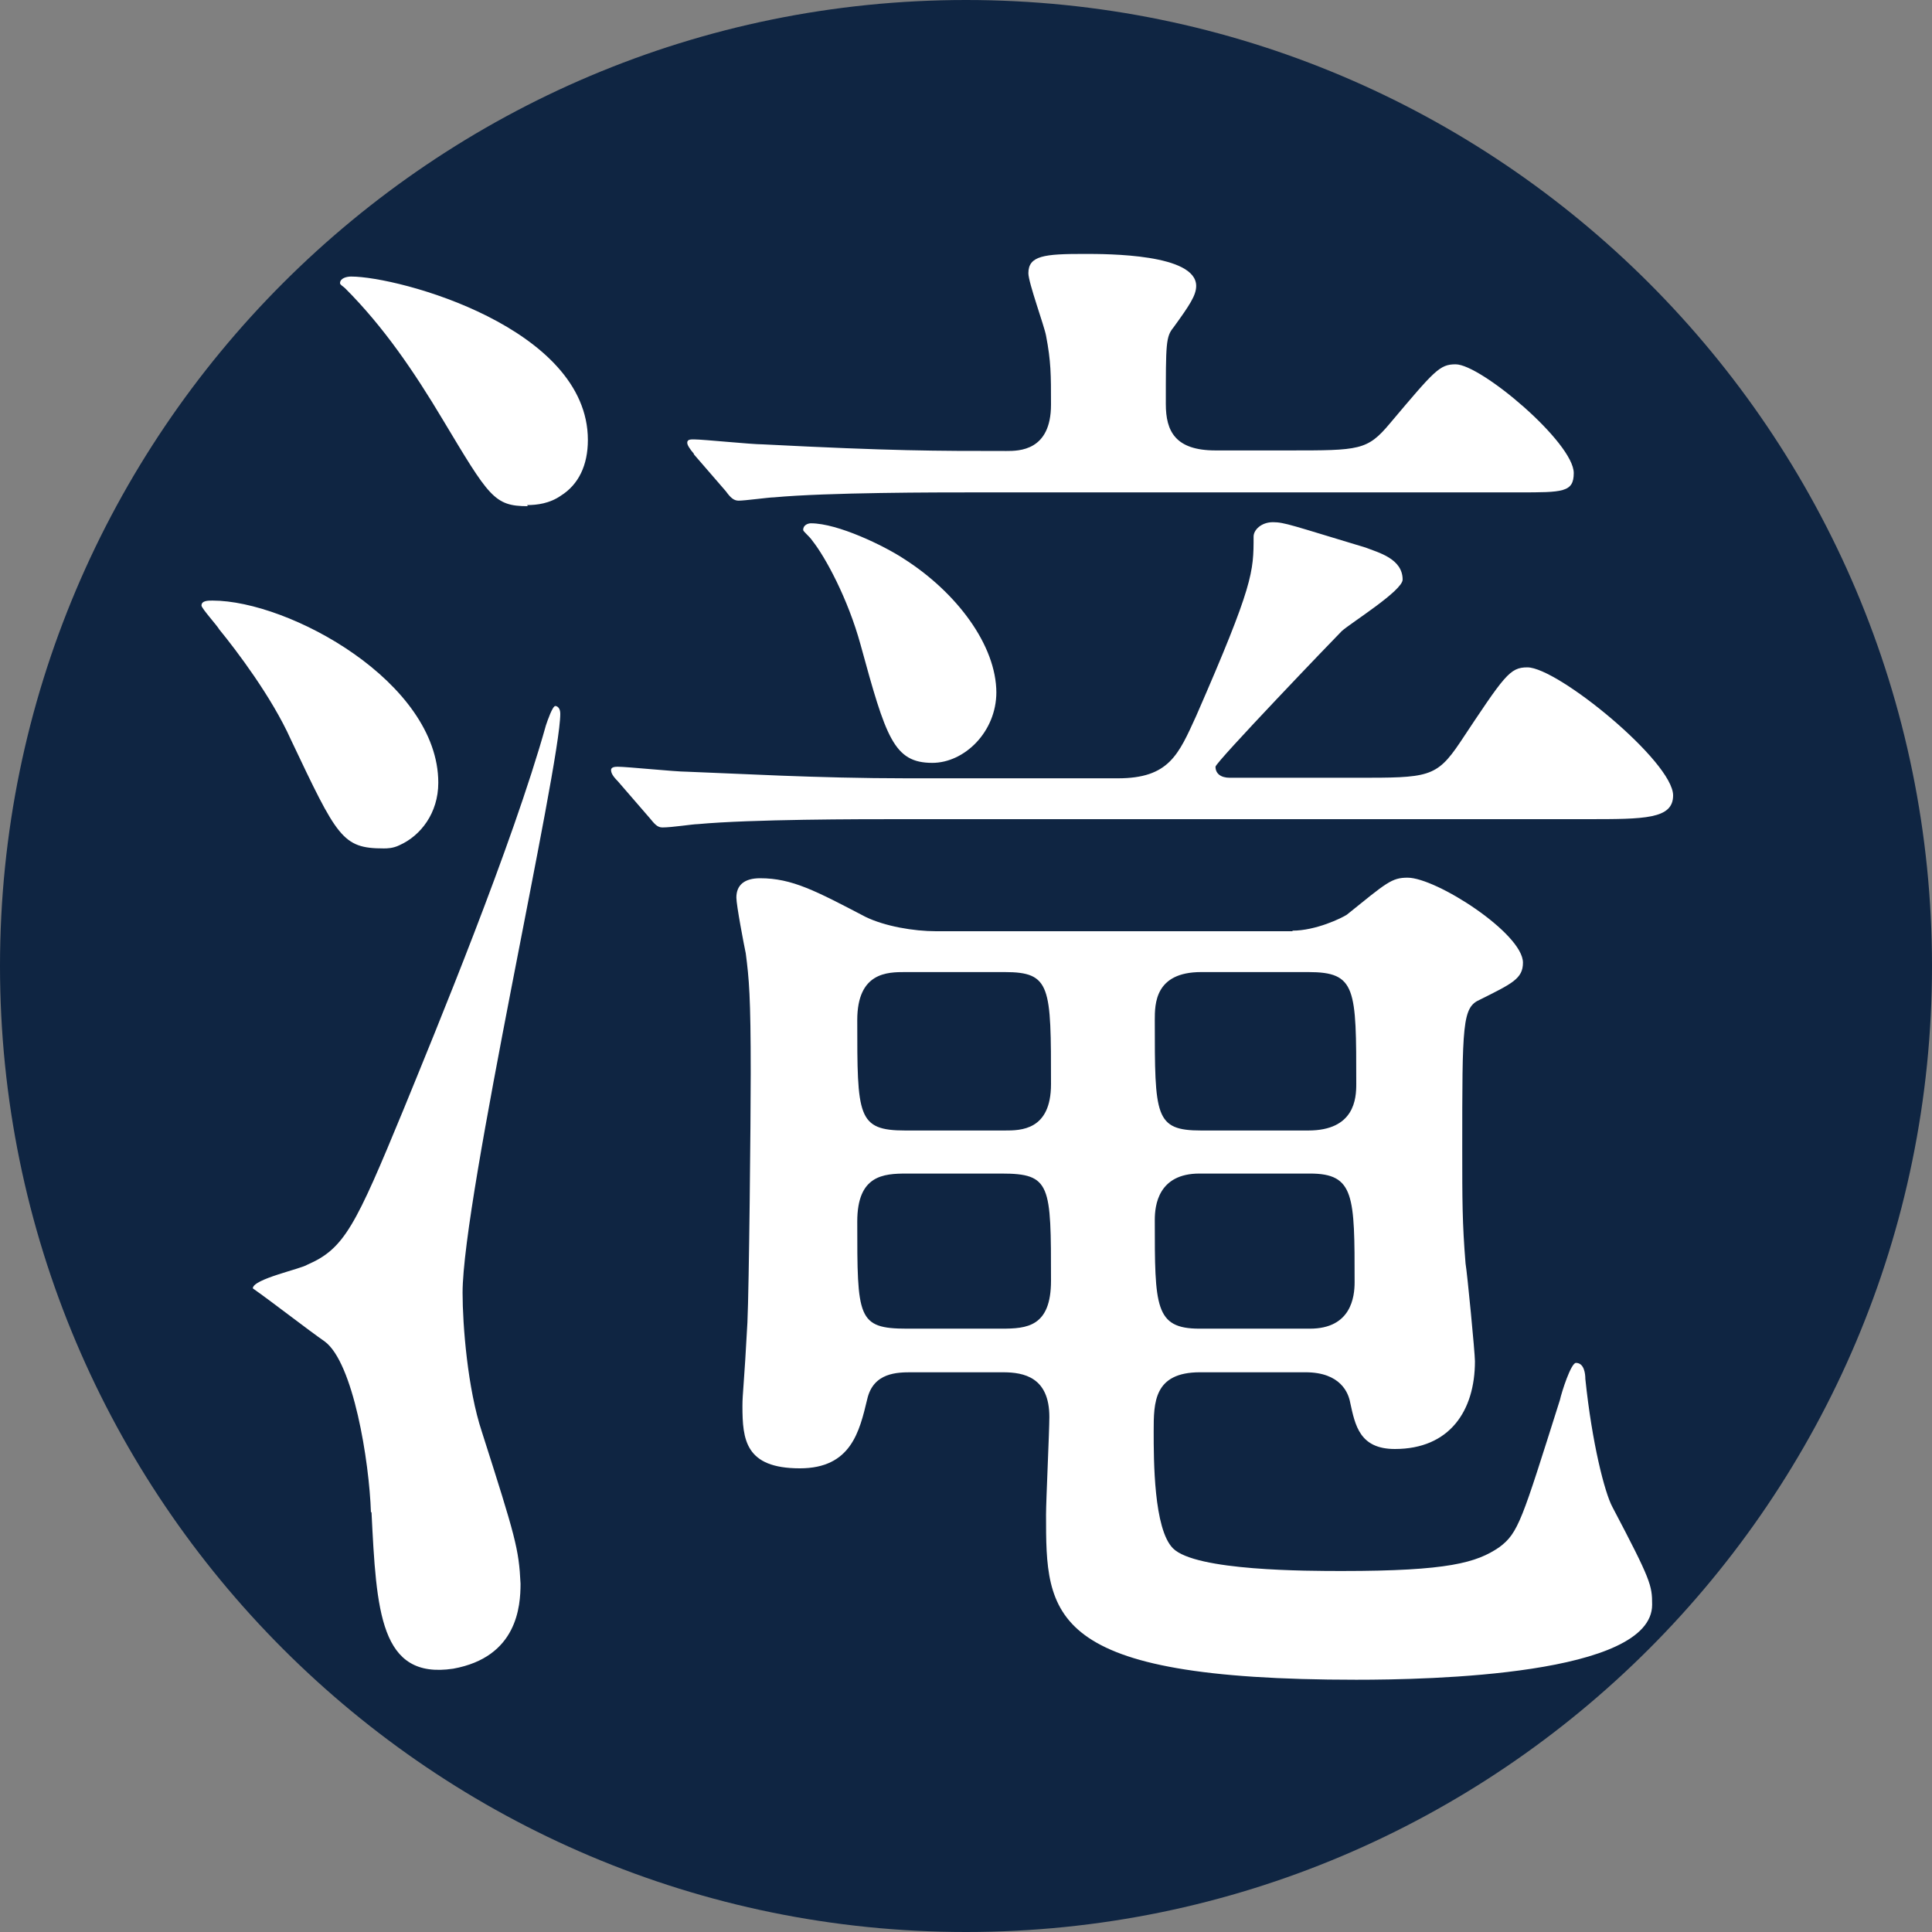 <?xml version="1.0" encoding="UTF-8"?><svg id="_イヤー_1" xmlns="http://www.w3.org/2000/svg" viewBox="0 0 35 35"><rect x="0" y="0" width="35" height="35" fill="#808080" stroke="none"/><defs><style>.cls-1{fill:#fff;}.cls-2{fill:#0f2542;}</style></defs><path class="cls-2" d="M17.5,0C7.84,0,0,7.84,0,17.5s7.84,17.5,17.5,17.5,17.5-7.84,17.5-17.5S27.16,0,17.5,0h0Z"/><path class="cls-1" d="M6.95,15.37c-.75,0-.84-.2-1.68-1.97-.35-.78-.99-1.62-1.3-2-.03-.06-.32-.38-.32-.43,0-.09,.12-.09,.2-.09,1.39,0,4.09,1.48,4.09,3.3,0,.55-.32,.96-.7,1.13-.12,.06-.23,.06-.29,.06Zm-.23,12.03c-.03-.93-.32-2.72-.84-3.1-.29-.2-.93-.7-1.3-.96,0-.17,.87-.35,.99-.43,.67-.29,.87-.7,1.74-2.81,.58-1.42,1.97-4.78,2.58-6.96,.03-.09,.12-.35,.17-.35,.03,0,.09,.03,.09,.14,0,.96-1.77,8.78-1.77,10.49,0,.58,.09,1.74,.35,2.52,.61,1.91,.67,2.12,.7,2.75,0,.41-.06,1.33-1.22,1.54-1.33,.2-1.39-1.04-1.48-2.84Zm2.84-18.23c-.61,0-.7-.17-1.54-1.57-.52-.87-1.07-1.68-1.77-2.38-.03-.03-.09-.06-.09-.09,0-.09,.12-.12,.2-.12,.87,0,4.29,.93,4.29,2.96,0,.46-.17,.81-.49,1.01-.2,.14-.43,.17-.61,.17Zm10.69,4.93c.93,0,1.1-.43,1.42-1.13,1.04-2.38,1.04-2.61,1.04-3.25,0-.12,.14-.26,.35-.26s.35,.06,1.68,.46c.23,.09,.67,.2,.67,.58,0,.2-.93,.78-1.1,.93-.14,.14-2.29,2.38-2.29,2.46,0,.12,.09,.2,.26,.2h2.29c1.3,0,1.45,0,1.88-.64,.81-1.22,.9-1.36,1.22-1.36,.55,0,2.64,1.71,2.64,2.32,0,.43-.52,.43-1.56,.43h-12.46c-.7,0-2.67,0-3.65,.09-.09,0-.46,.06-.64,.06-.09,0-.14-.06-.23-.17l-.58-.67c-.09-.09-.12-.15-.12-.2s.06-.06,.12-.06c.17,0,1.04,.09,1.25,.09,.84,.03,2.35,.12,4,.12h3.83Zm-7.68-5.88q-.12-.14-.12-.2c0-.06,.06-.06,.12-.06,.17,0,1.04,.09,1.25,.09,2.35,.12,3.13,.12,4.41,.12,.23,0,.81,0,.81-.84,0-.55,0-.78-.09-1.25-.03-.17-.32-.96-.32-1.13,0-.32,.29-.35,1.01-.35,.43,0,2.03,0,2.03,.58,0,.17-.12,.35-.41,.75-.14,.17-.14,.29-.14,1.39,0,.49,.17,.84,.9,.84h1.33c1.28,0,1.42,0,1.83-.49,.81-.96,.9-1.07,1.19-1.07,.46,0,2.14,1.42,2.14,1.97,0,.35-.2,.35-.99,.35h-9.85c-.7,0-2.67,0-3.65,.09-.09,0-.52,.06-.64,.06-.09,0-.15-.06-.23-.17l-.58-.67Zm10.84,8.64c.43,0,.9-.23,.99-.29,.72-.58,.81-.67,1.1-.67,.52,0,2.09,1.01,2.09,1.54,0,.29-.2,.38-.78,.67-.32,.14-.32,.43-.32,2.72,0,.9,0,1.33,.06,2.06,.03,.17,.17,1.62,.17,1.77,0,.9-.46,1.59-1.45,1.59-.64,0-.72-.43-.81-.84-.03-.17-.17-.55-.81-.55h-1.91c-.84,0-.84,.55-.84,1.07s0,1.77,.35,2.12c.41,.41,2.43,.41,3.07,.41,1.91,0,2.43-.15,2.84-.43,.35-.26,.41-.49,1.1-2.67,.03-.14,.2-.67,.29-.67,.15,0,.17,.2,.17,.29,.12,1.16,.35,2.06,.49,2.32,.7,1.33,.72,1.42,.72,1.77,0,1.28-4.03,1.36-5.36,1.36-5.62,0-5.62-1.16-5.62-2.99,0-.26,.06-1.51,.06-1.77,0-.72-.46-.81-.84-.81h-1.65c-.26,0-.7,0-.81,.49-.14,.58-.29,1.25-1.22,1.25-.99,0-1.04-.52-1.04-1.13,0-.23,.03-.38,.09-1.51,.03-.64,.06-3.68,.06-4.52,0-1.39-.03-1.71-.09-2.17-.03-.14-.17-.87-.17-1.01,0-.23,.15-.35,.43-.35,.58,0,1.01,.23,1.91,.7,.35,.17,.87,.26,1.28,.26h6.46Zm-5.36-4.32c0,.72-.58,1.28-1.16,1.28-.7,0-.84-.46-1.3-2.14-.23-.84-.64-1.59-.87-1.88-.06-.09-.17-.17-.17-.2,0-.09,.09-.12,.14-.12,.49,0,1.33,.41,1.68,.64,.96,.61,1.68,1.57,1.68,2.43Zm-1.65,5.07c-.32,0-.87,0-.87,.87,0,1.74,0,2,.87,2h1.8c.29,0,.84,0,.84-.84,0-1.77,0-2.03-.84-2.03h-1.8Zm.03,3.65c-.43,0-.9,.03-.9,.87,0,1.74,0,1.94,.9,1.94h1.71c.46,0,.9-.03,.9-.87,0-1.74,0-1.94-.9-1.94h-1.71Zm5.33-3.65c-.84,0-.84,.58-.84,.87,0,1.74,0,2,.84,2h1.94c.84,0,.87-.58,.87-.84,0-1.74,0-2.03-.87-2.03h-1.94Zm-.03,3.65c-.75,0-.81,.58-.81,.84,0,1.57,0,1.97,.81,1.97h2c.75,0,.81-.58,.81-.84,0-1.57,0-1.97-.81-1.97h-2Z"/></svg>